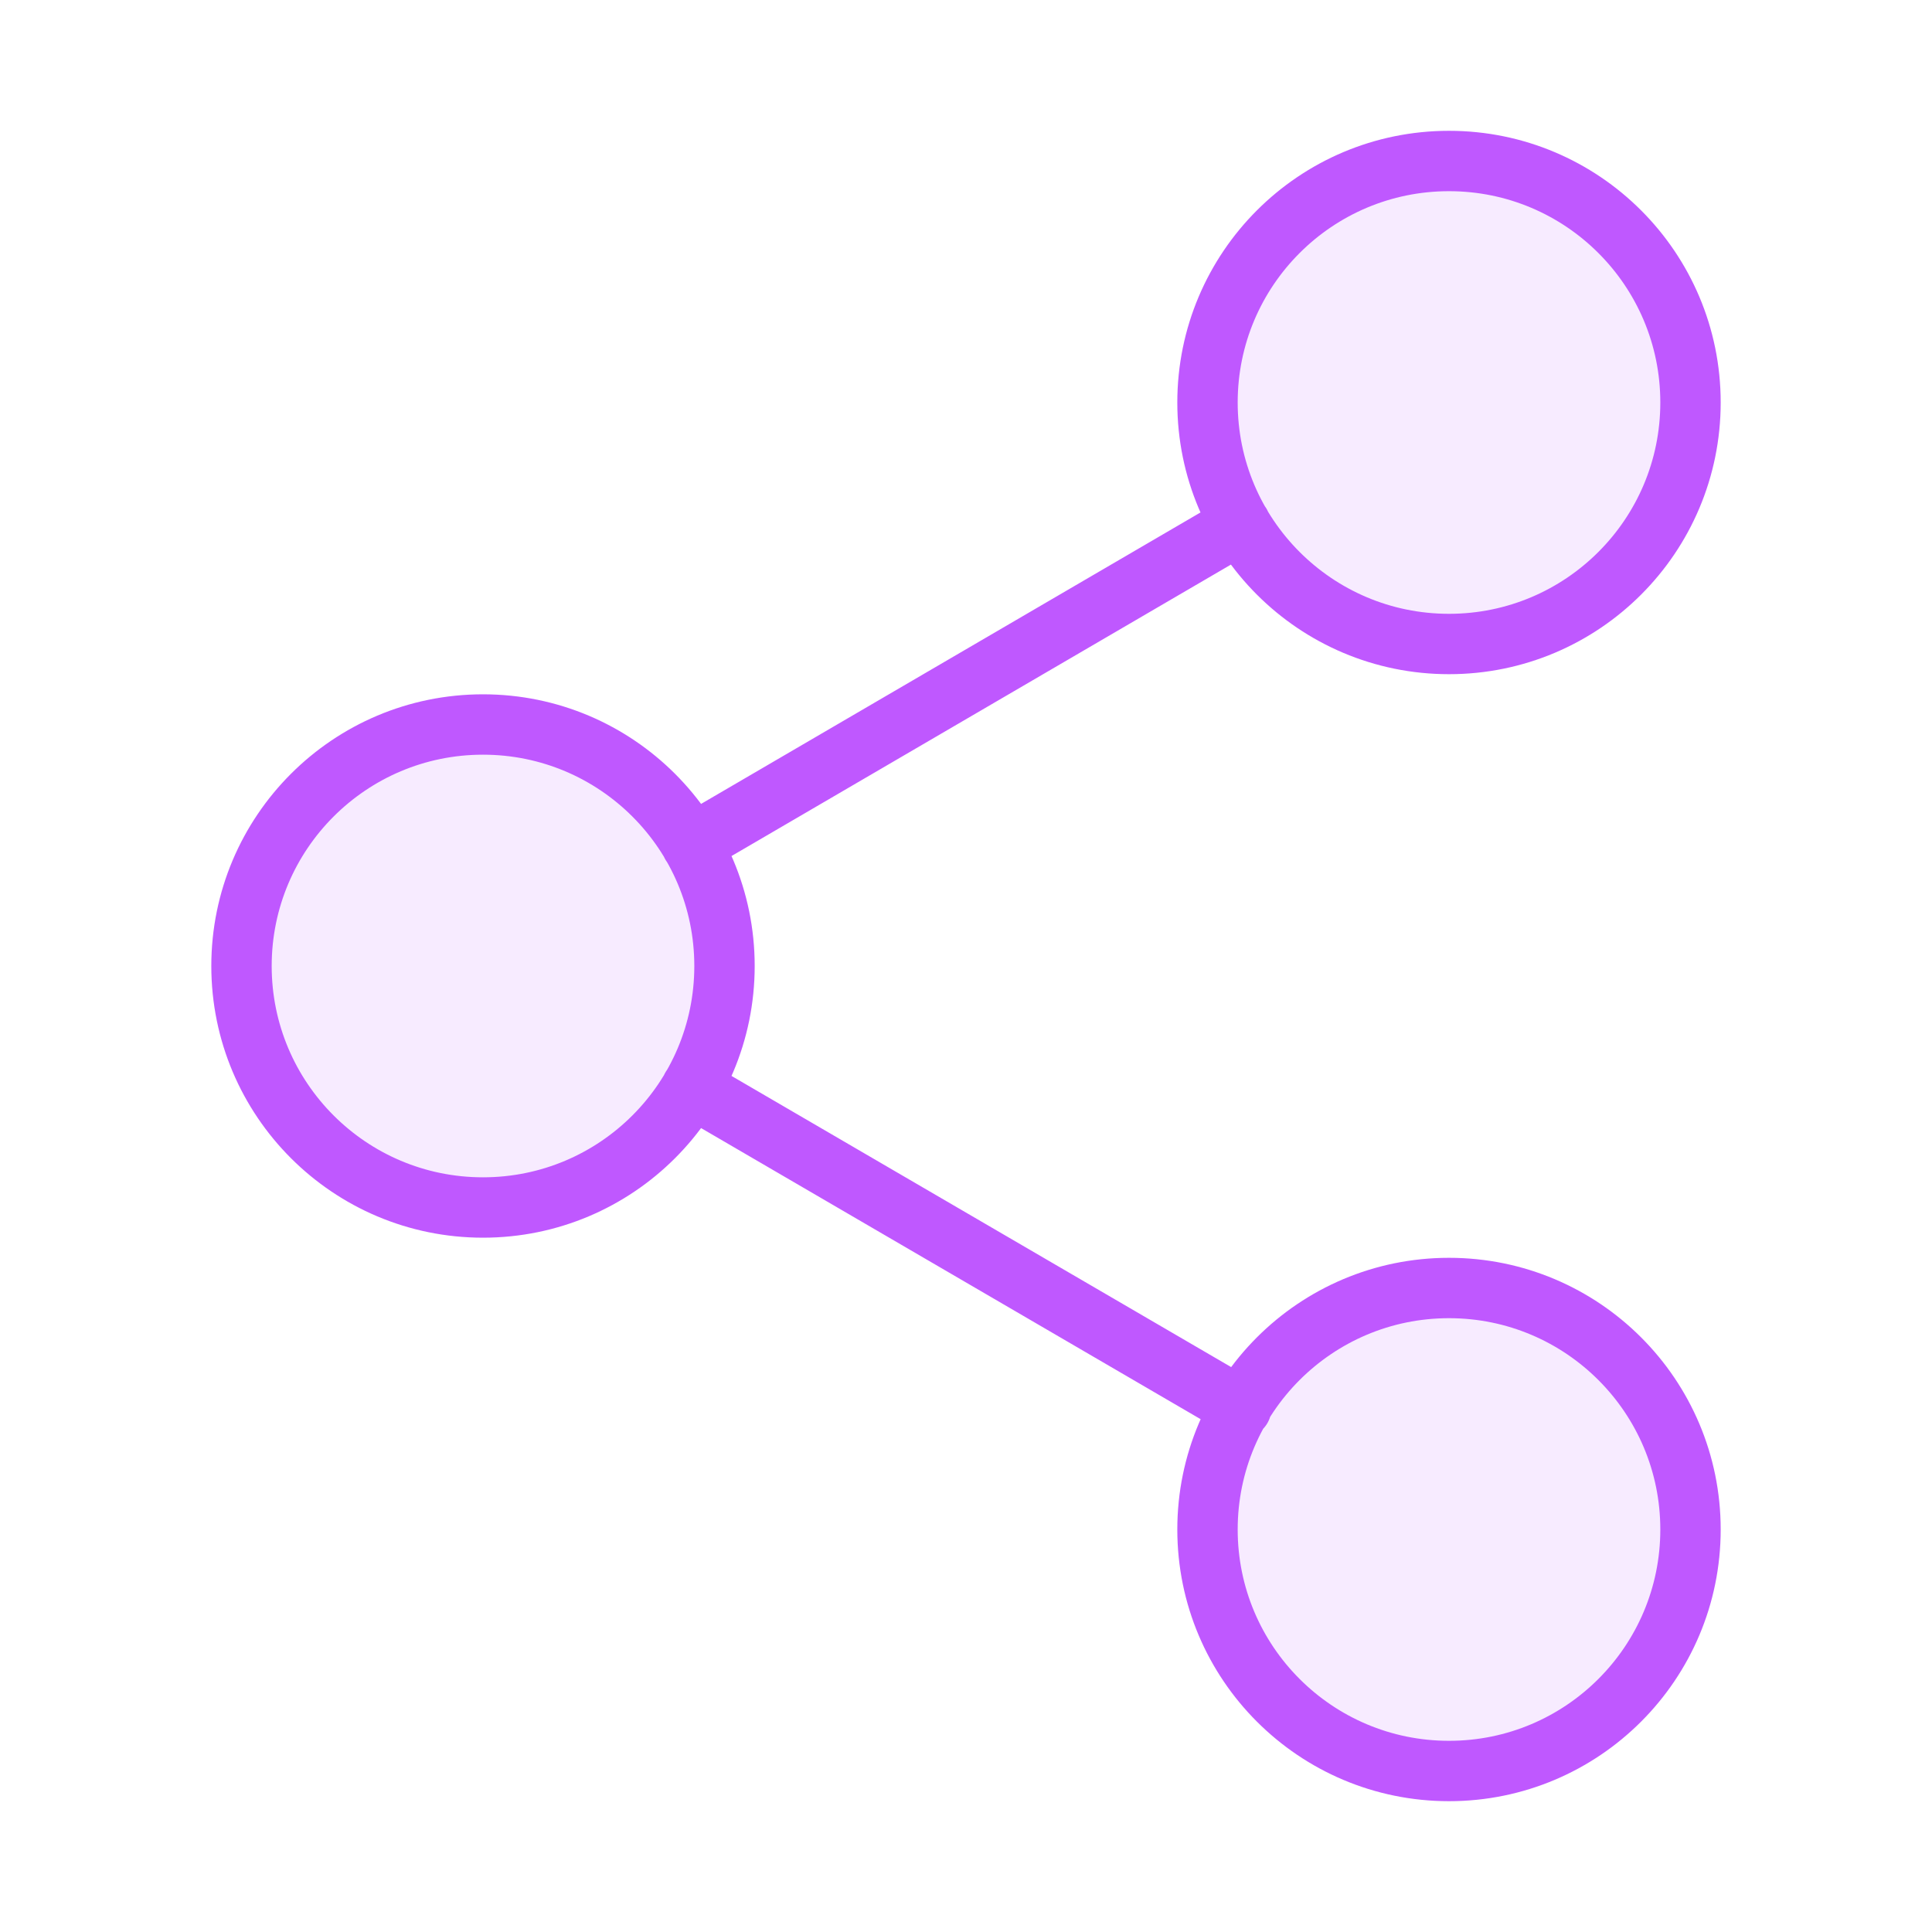 <svg width="48" height="48" viewBox="0 0 48 48" fill="none" xmlns="http://www.w3.org/2000/svg">
<g opacity="0.12">
<path d="M36 16C39.314 16 42 13.314 42 10C42 6.686 39.314 4 36 4C32.686 4 30 6.686 30 10C30 13.314 32.686 16 36 16Z" fill="#BF58FF"/>
<path d="M12 30C15.314 30 18 27.314 18 24C18 20.686 15.314 18 12 18C8.686 18 6 20.686 6 24C6 27.314 8.686 30 12 30Z" fill="#BF58FF"/>
<path d="M36 44C39.314 44 42 41.314 42 38C42 34.686 39.314 32 36 32C32.686 32 30 34.686 30 38C30 41.314 32.686 44 36 44Z" fill="#BF58FF"/>
</g>
<path d="M17.18 27.02L30.84 34.98M30.82 13.02L17.18 20.98M42 10C42 13.314 39.314 16 36 16C32.686 16 30 13.314 30 10C30 6.686 32.686 4 36 4C39.314 4 42 6.686 42 10ZM18 24C18 27.314 15.314 30 12 30C8.686 30 6 27.314 6 24C6 20.686 8.686 18 12 18C15.314 18 18 20.686 18 24ZM42 38C42 41.314 39.314 44 36 44C32.686 44 30 41.314 30 38C30 34.686 32.686 32 36 32C39.314 32 42 34.686 42 38Z" stroke="#BF58FF" stroke-width="1.5" stroke-linecap="round" stroke-linejoin="round"/>
</svg>
